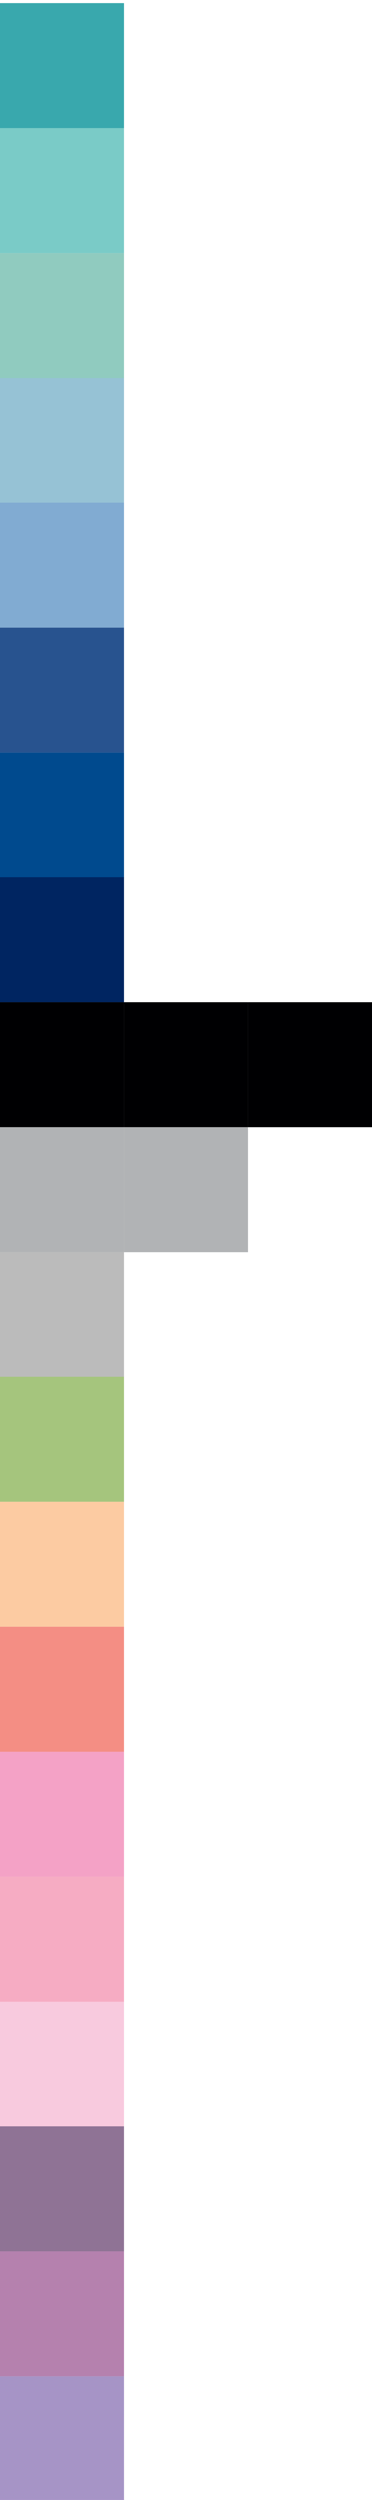 <?xml version="1.0" encoding="UTF-8"?>
<svg id="Layer_1" data-name="Layer 1" xmlns="http://www.w3.org/2000/svg" version="1.1" viewBox="0 0 84 564">
  <rect x="-.1" y="451.6" width="28.2" height="28" transform="translate(-451.6 479.6) rotate(-90)" fill="#f8cade" stroke-width="0"/>
  <rect x="-.1" y="395.3" width="28.2" height="28" transform="translate(-395.3 423.3) rotate(-90)" fill="#f4a2c6" stroke-width="0"/>
  <rect x="-.1" y="423.5" width="28.2" height="28" transform="translate(-423.5 451.5) rotate(-90)" fill="#f6acc3" stroke-width="0"/>
  <rect x="-.1" y="338.9" width="28.2" height="28" transform="translate(-338.9 366.9) rotate(-90)" fill="#fccba2" stroke-width="0"/>
  <rect x="-.1" y="367.1" width="28.2" height="28" transform="translate(-367.1 395.1) rotate(-90)" fill="#f48e84" stroke-width="0"/>
  <rect x="-.1" y="113.5" width="28.2" height="28" transform="translate(-113.5 141.5) rotate(-90)" fill="#81abd2" stroke-width="0"/>
  <rect x="-.1" y="85.3" width="28.2" height="28" transform="translate(-85.3 113.3) rotate(-90)" fill="#96c2d5" stroke-width="0"/>
  <rect x="-.1" y="141.7" width="28.2" height="28" transform="translate(-141.7 169.7) rotate(-90)" fill="#28538f" stroke-width="0"/>
  <rect x="-.1" y="169.9" width="28.2" height="28" transform="translate(-169.9 197.9) rotate(-90)" fill="#004a8e" stroke-width="0"/>
  <rect x="-.1" y="198" width="28.2" height="28" transform="translate(-198 226) rotate(-90)" fill="#002561" stroke-width="0"/>
  <rect x="-.1" y="226.2" width="28.2" height="28" transform="translate(-226.2 254.2) rotate(-90)" fill="#000002" stroke-width="0"/>
  <rect x="27.9" y="226.2" width="28.2" height="28" transform="translate(-198.2 282.2) rotate(-90)" fill="#000002" stroke-width="0"/>
  <rect x="55.9" y="226.2" width="28.2" height="28" transform="translate(-170.2 310.2) rotate(-90)" fill="#000002" stroke-width="0"/>
  <rect x="-.1" y="254.4" width="28.2" height="28" transform="translate(-254.4 282.4) rotate(-90)" fill="#b1b3b5" stroke-width="0"/>
  <rect x="27.9" y="254.4" width="28.2" height="28" transform="translate(-226.4 310.4) rotate(-90)" fill="#b1b3b5" stroke-width="0"/>
  <rect x="-.1" y="282.6" width="28.2" height="28" transform="translate(-282.6 310.6) rotate(-90)" fill="#bbb" stroke-width="0"/>
  <rect x="-.1" y="57.2" width="28.2" height="28" transform="translate(-57.2 85.2) rotate(-90)" fill="#90cbbf" stroke-width="0"/>
  <rect x="-.1" y="29" width="28.2" height="28" transform="translate(-29 57) rotate(-90)" fill="#7acbc7" stroke-width="0"/>
  <rect x="-.1" y=".8" width="28.2" height="28" transform="translate(-.8 28.8) rotate(-90)" fill="#39a8ad" stroke-width="0"/>
  <rect x="-.1" y="310.7" width="28.2" height="28" transform="translate(-310.7 338.7) rotate(-90)" fill="#a5c57d" stroke-width="0"/>
  <rect x="-.1" y="508" width="28.2" height="28" transform="translate(-508 536) rotate(-90)" fill="#b581ae" stroke-width="0"/>
  <rect x="-.1" y="479.8" width="28.2" height="28" transform="translate(-479.8 507.8) rotate(-90)" fill="#8f7395" stroke-width="0"/>
  <rect x="0" y="536.1" width="28" height="28.2" fill="#a694c6" stroke-width="0"/>
</svg>
